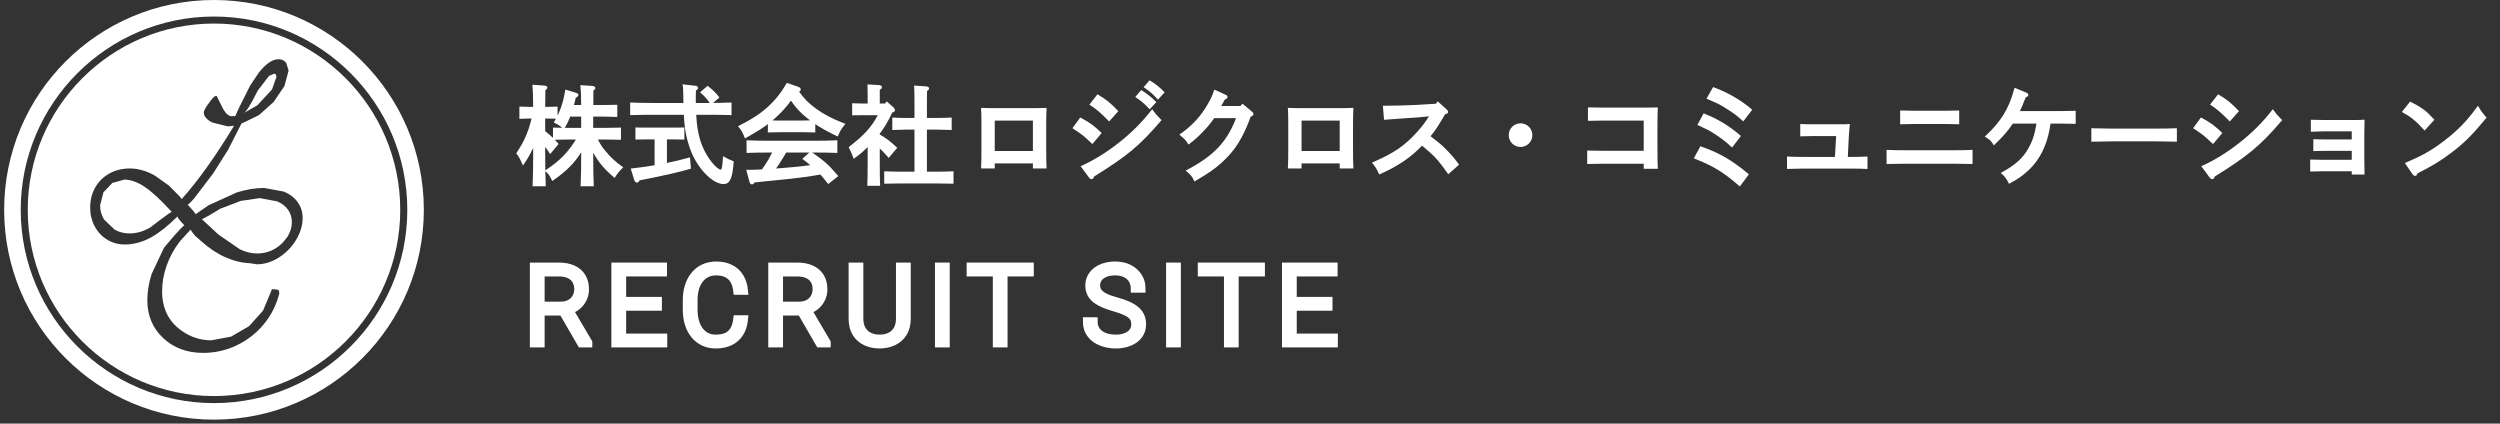 <svg width="301" height="51" viewBox="0 0 301 51" fill="none" xmlns="http://www.w3.org/2000/svg">
<rect x="0" y="0" width="301" height="51" fill="#333333" stroke="none"/>
<path d="M64.295 32.114H67.288C67.926 32.114 68.478 32.217 68.947 32.424C69.415 32.63 69.776 32.936 70.029 33.341C70.286 33.742 70.415 34.236 70.415 34.822C70.415 35.257 70.322 35.651 70.136 36.006C69.955 36.36 69.704 36.658 69.383 36.898C69.063 37.134 68.691 37.297 68.269 37.385L67.997 37.487H64.801L64.789 36.822H67.466C67.947 36.822 68.347 36.729 68.668 36.544C68.989 36.358 69.229 36.113 69.39 35.809C69.554 35.502 69.636 35.172 69.636 34.822C69.636 34.404 69.546 34.044 69.364 33.74C69.187 33.432 68.923 33.196 68.573 33.031C68.223 32.867 67.795 32.784 67.288 32.784H65.073V41.328H64.295V32.114ZM69.984 41.328L67.599 37.208L68.434 37.202L70.814 41.246V41.328H69.984Z" fill="white"/>
<path d="M79.837 40.664V41.328H74.654V40.664H79.837ZM74.888 32.114V41.328H74.109V32.114H74.888ZM79.192 36.246V36.911H74.654V36.246H79.192ZM79.805 32.114V32.784H74.654V32.114H79.805Z" fill="white"/>
<path d="M88.784 38.455H89.563C89.5 39.075 89.329 39.611 89.05 40.062C88.772 40.51 88.392 40.854 87.911 41.094C87.43 41.335 86.85 41.455 86.171 41.455C85.647 41.455 85.173 41.356 84.747 41.157C84.325 40.959 83.962 40.678 83.658 40.316C83.354 39.949 83.12 39.51 82.956 38.999C82.791 38.489 82.709 37.921 82.709 37.297V36.145C82.709 35.52 82.791 34.955 82.956 34.449C83.12 33.938 83.356 33.499 83.664 33.133C83.972 32.765 84.342 32.483 84.772 32.284C85.202 32.086 85.688 31.987 86.228 31.987C86.882 31.987 87.447 32.107 87.924 32.348C88.4 32.584 88.776 32.926 89.05 33.373C89.329 33.82 89.5 34.36 89.563 34.993H88.784C88.725 34.495 88.595 34.073 88.392 33.727C88.189 33.381 87.909 33.118 87.55 32.936C87.196 32.751 86.755 32.658 86.228 32.658C85.797 32.658 85.413 32.74 85.076 32.905C84.738 33.069 84.451 33.305 84.215 33.613C83.979 33.917 83.797 34.282 83.671 34.708C83.548 35.135 83.487 35.609 83.487 36.132V37.297C83.487 37.803 83.546 38.269 83.664 38.696C83.783 39.122 83.956 39.491 84.183 39.803C84.415 40.115 84.698 40.358 85.031 40.531C85.365 40.704 85.745 40.79 86.171 40.79C86.715 40.79 87.168 40.704 87.531 40.531C87.898 40.354 88.183 40.092 88.386 39.746C88.588 39.4 88.721 38.97 88.784 38.455Z" fill="white"/>
<path d="M92.998 32.114H95.992C96.629 32.114 97.181 32.217 97.65 32.424C98.118 32.63 98.479 32.936 98.732 33.341C98.989 33.742 99.118 34.236 99.118 34.822C99.118 35.257 99.025 35.651 98.839 36.006C98.658 36.36 98.407 36.658 98.086 36.898C97.766 37.134 97.394 37.297 96.972 37.385L96.7 37.487H93.504L93.492 36.822H96.169C96.65 36.822 97.05 36.729 97.371 36.544C97.692 36.358 97.932 36.113 98.093 35.809C98.257 35.502 98.339 35.172 98.339 34.822C98.339 34.404 98.249 34.044 98.067 33.74C97.89 33.432 97.626 33.196 97.276 33.031C96.926 32.867 96.498 32.784 95.992 32.784H93.776V41.328H92.998V32.114ZM98.688 41.328L96.302 37.208L97.137 37.202L99.517 41.246V41.328H98.688Z" fill="white"/>
<path d="M108.375 32.114H109.154V38.354C109.154 39.046 109.008 39.622 108.717 40.081C108.426 40.541 108.034 40.885 107.54 41.113C107.051 41.341 106.508 41.455 105.914 41.455C105.302 41.455 104.751 41.341 104.262 41.113C103.772 40.885 103.384 40.541 103.097 40.081C102.815 39.622 102.673 39.046 102.673 38.354V32.114H103.445V38.354C103.445 38.89 103.551 39.339 103.762 39.702C103.973 40.065 104.264 40.337 104.635 40.518C105.006 40.7 105.433 40.79 105.914 40.79C106.39 40.79 106.814 40.7 107.186 40.518C107.557 40.337 107.848 40.065 108.059 39.702C108.27 39.339 108.375 38.89 108.375 38.354V32.114Z" fill="white"/>
<path d="M113.848 32.114V41.328H113.07V32.114H113.848Z" fill="white"/>
<path d="M120.809 32.114V41.328H120.036V32.114H120.809ZM123.967 32.114V32.784H116.885V32.114H123.967Z" fill="white"/>
<path d="M136.704 39.063C136.704 38.809 136.661 38.584 136.577 38.385C136.493 38.187 136.353 38.01 136.159 37.854C135.969 37.693 135.712 37.546 135.387 37.411C135.066 37.272 134.666 37.134 134.185 36.999C133.725 36.869 133.309 36.725 132.938 36.569C132.567 36.413 132.248 36.234 131.982 36.031C131.721 35.828 131.52 35.592 131.381 35.322C131.242 35.048 131.172 34.729 131.172 34.367C131.172 34.012 131.248 33.689 131.4 33.398C131.552 33.107 131.765 32.856 132.039 32.645C132.318 32.434 132.645 32.272 133.02 32.158C133.4 32.044 133.815 31.987 134.267 31.987C134.912 31.987 135.469 32.109 135.938 32.354C136.41 32.599 136.775 32.93 137.033 33.348C137.294 33.761 137.425 34.225 137.425 34.74H136.647C136.647 34.339 136.552 33.983 136.362 33.67C136.176 33.354 135.906 33.107 135.552 32.93C135.201 32.748 134.773 32.658 134.267 32.658C133.761 32.658 133.334 32.736 132.989 32.892C132.647 33.044 132.387 33.248 132.21 33.506C132.037 33.759 131.951 34.042 131.951 34.354C131.951 34.573 131.993 34.776 132.077 34.962C132.162 35.143 132.299 35.314 132.489 35.474C132.683 35.63 132.938 35.778 133.254 35.917C133.571 36.052 133.961 36.181 134.425 36.303C134.915 36.438 135.349 36.588 135.729 36.752C136.109 36.917 136.429 37.107 136.691 37.322C136.952 37.533 137.151 37.78 137.286 38.063C137.421 38.345 137.488 38.674 137.488 39.05C137.488 39.425 137.408 39.763 137.248 40.062C137.092 40.358 136.87 40.609 136.583 40.816C136.301 41.022 135.965 41.181 135.577 41.29C135.193 41.4 134.773 41.455 134.318 41.455C133.908 41.455 133.501 41.402 133.096 41.297C132.691 41.191 132.32 41.029 131.982 40.809C131.649 40.586 131.381 40.299 131.178 39.949C130.98 39.598 130.881 39.181 130.881 38.696H131.653C131.653 39.084 131.731 39.411 131.887 39.676C132.043 39.942 132.25 40.157 132.508 40.322C132.769 40.487 133.056 40.607 133.368 40.683C133.685 40.755 134.001 40.79 134.318 40.79C134.803 40.79 135.223 40.719 135.577 40.575C135.936 40.432 136.212 40.231 136.406 39.974C136.604 39.712 136.704 39.408 136.704 39.063Z" fill="white"/>
<path d="M141.676 32.114V41.328H140.898V32.114H141.676Z" fill="white"/>
<path d="M148.637 32.114V41.328H147.865V32.114H148.637ZM151.795 32.114V32.784H144.713V32.114H151.795Z" fill="white"/>
<path d="M160.578 40.664V41.328H155.394V40.664H160.578ZM155.628 32.114V41.328H154.85V32.114H155.628ZM159.932 36.246V36.911H155.394V36.246H159.932ZM160.546 32.114V32.784H155.394V32.114H160.546Z" fill="white"/>
<path d="M64.295 32.114H67.288C67.926 32.114 68.478 32.217 68.947 32.424C69.415 32.63 69.776 32.936 70.029 33.341C70.286 33.742 70.415 34.236 70.415 34.822C70.415 35.257 70.322 35.651 70.136 36.006C69.955 36.36 69.704 36.658 69.383 36.898C69.063 37.134 68.691 37.297 68.269 37.385L67.997 37.487H64.801L64.789 36.822H67.466C67.947 36.822 68.347 36.729 68.668 36.544C68.989 36.358 69.229 36.113 69.39 35.809C69.554 35.502 69.636 35.172 69.636 34.822C69.636 34.404 69.546 34.044 69.364 33.74C69.187 33.432 68.923 33.196 68.573 33.031C68.223 32.867 67.795 32.784 67.288 32.784H65.073V41.328H64.295V32.114ZM69.984 41.328L67.599 37.208L68.434 37.202L70.814 41.246V41.328H69.984Z" stroke="white"/>
<path d="M79.837 40.664V41.328H74.654V40.664H79.837ZM74.888 32.114V41.328H74.109V32.114H74.888ZM79.192 36.246V36.911H74.654V36.246H79.192ZM79.805 32.114V32.784H74.654V32.114H79.805Z" stroke="white"/>
<path d="M88.784 38.455H89.563C89.5 39.075 89.329 39.611 89.05 40.062C88.772 40.51 88.392 40.854 87.911 41.094C87.43 41.335 86.85 41.455 86.171 41.455C85.647 41.455 85.173 41.356 84.747 41.157C84.325 40.959 83.962 40.678 83.658 40.316C83.354 39.949 83.12 39.51 82.956 38.999C82.791 38.489 82.709 37.921 82.709 37.297V36.145C82.709 35.52 82.791 34.955 82.956 34.449C83.12 33.938 83.356 33.499 83.664 33.133C83.972 32.765 84.342 32.483 84.772 32.284C85.202 32.086 85.688 31.987 86.228 31.987C86.882 31.987 87.447 32.107 87.924 32.348C88.4 32.584 88.776 32.926 89.05 33.373C89.329 33.82 89.5 34.36 89.563 34.993H88.784C88.725 34.495 88.595 34.073 88.392 33.727C88.189 33.381 87.909 33.118 87.55 32.936C87.196 32.751 86.755 32.658 86.228 32.658C85.797 32.658 85.413 32.74 85.076 32.905C84.738 33.069 84.451 33.305 84.215 33.613C83.979 33.917 83.797 34.282 83.671 34.708C83.548 35.135 83.487 35.609 83.487 36.132V37.297C83.487 37.803 83.546 38.269 83.664 38.696C83.783 39.122 83.956 39.491 84.183 39.803C84.415 40.115 84.698 40.358 85.031 40.531C85.365 40.704 85.745 40.79 86.171 40.79C86.715 40.79 87.168 40.704 87.531 40.531C87.898 40.354 88.183 40.092 88.386 39.746C88.588 39.4 88.721 38.97 88.784 38.455Z" stroke="white"/>
<path d="M92.998 32.114H95.992C96.629 32.114 97.181 32.217 97.65 32.424C98.118 32.63 98.479 32.936 98.732 33.341C98.989 33.742 99.118 34.236 99.118 34.822C99.118 35.257 99.025 35.651 98.839 36.006C98.658 36.36 98.407 36.658 98.086 36.898C97.766 37.134 97.394 37.297 96.972 37.385L96.7 37.487H93.504L93.492 36.822H96.169C96.65 36.822 97.05 36.729 97.371 36.544C97.692 36.358 97.932 36.113 98.093 35.809C98.257 35.502 98.339 35.172 98.339 34.822C98.339 34.404 98.249 34.044 98.067 33.74C97.89 33.432 97.626 33.196 97.276 33.031C96.926 32.867 96.498 32.784 95.992 32.784H93.776V41.328H92.998V32.114ZM98.688 41.328L96.302 37.208L97.137 37.202L99.517 41.246V41.328H98.688Z" stroke="white"/>
<path d="M108.375 32.114H109.154V38.354C109.154 39.046 109.008 39.622 108.717 40.081C108.426 40.541 108.034 40.885 107.54 41.113C107.051 41.341 106.508 41.455 105.914 41.455C105.302 41.455 104.751 41.341 104.262 41.113C103.772 40.885 103.384 40.541 103.097 40.081C102.815 39.622 102.673 39.046 102.673 38.354V32.114H103.445V38.354C103.445 38.89 103.551 39.339 103.762 39.702C103.973 40.065 104.264 40.337 104.635 40.518C105.006 40.7 105.433 40.79 105.914 40.79C106.39 40.79 106.814 40.7 107.186 40.518C107.557 40.337 107.848 40.065 108.059 39.702C108.27 39.339 108.375 38.89 108.375 38.354V32.114Z" stroke="white"/>
<path d="M113.848 32.114V41.328H113.07V32.114H113.848Z" stroke="white"/>
<path d="M120.809 32.114V41.328H120.036V32.114H120.809ZM123.967 32.114V32.784H116.885V32.114H123.967Z" stroke="white"/>
<path d="M136.704 39.063C136.704 38.809 136.661 38.584 136.577 38.385C136.493 38.187 136.353 38.01 136.159 37.854C135.969 37.693 135.712 37.546 135.387 37.411C135.066 37.272 134.666 37.134 134.185 36.999C133.725 36.869 133.309 36.725 132.938 36.569C132.567 36.413 132.248 36.234 131.982 36.031C131.721 35.828 131.52 35.592 131.381 35.322C131.242 35.048 131.172 34.729 131.172 34.367C131.172 34.012 131.248 33.689 131.4 33.398C131.552 33.107 131.765 32.856 132.039 32.645C132.318 32.434 132.645 32.272 133.02 32.158C133.4 32.044 133.815 31.987 134.267 31.987C134.912 31.987 135.469 32.109 135.938 32.354C136.41 32.599 136.775 32.93 137.033 33.348C137.294 33.761 137.425 34.225 137.425 34.74H136.647C136.647 34.339 136.552 33.983 136.362 33.67C136.176 33.354 135.906 33.107 135.552 32.93C135.201 32.748 134.773 32.658 134.267 32.658C133.761 32.658 133.334 32.736 132.989 32.892C132.647 33.044 132.387 33.248 132.21 33.506C132.037 33.759 131.951 34.042 131.951 34.354C131.951 34.573 131.993 34.776 132.077 34.962C132.162 35.143 132.299 35.314 132.489 35.474C132.683 35.63 132.938 35.778 133.254 35.917C133.571 36.052 133.961 36.181 134.425 36.303C134.915 36.438 135.349 36.588 135.729 36.752C136.109 36.917 136.429 37.107 136.691 37.322C136.952 37.533 137.151 37.78 137.286 38.063C137.421 38.345 137.488 38.674 137.488 39.05C137.488 39.425 137.408 39.763 137.248 40.062C137.092 40.358 136.87 40.609 136.583 40.816C136.301 41.022 135.965 41.181 135.577 41.29C135.193 41.4 134.773 41.455 134.318 41.455C133.908 41.455 133.501 41.402 133.096 41.297C132.691 41.191 132.32 41.029 131.982 40.809C131.649 40.586 131.381 40.299 131.178 39.949C130.98 39.598 130.881 39.181 130.881 38.696H131.653C131.653 39.084 131.731 39.411 131.887 39.676C132.043 39.942 132.25 40.157 132.508 40.322C132.769 40.487 133.056 40.607 133.368 40.683C133.685 40.755 134.001 40.79 134.318 40.79C134.803 40.79 135.223 40.719 135.577 40.575C135.936 40.432 136.212 40.231 136.406 39.974C136.604 39.712 136.704 39.408 136.704 39.063Z" stroke="white"/>
<path d="M141.676 32.114V41.328H140.898V32.114H141.676Z" stroke="white"/>
<path d="M148.637 32.114V41.328H147.865V32.114H148.637ZM151.795 32.114V32.784H144.713V32.114H151.795Z" stroke="white"/>
<path d="M160.578 40.664V41.328H155.394V40.664H160.578ZM155.628 32.114V41.328H154.85V32.114H155.628ZM159.932 36.246V36.911H155.394V36.246H159.932ZM160.546 32.114V32.784H155.394V32.114H160.546Z" stroke="white"/>
<path d="M65.526 14.158V15.843C66.109 16.297 66.654 16.802 67.108 17.334L66.252 18.358C66.058 18.034 65.785 17.684 65.526 17.36V18.526C65.526 20.224 65.552 21.482 65.591 22.311H64.243C64.282 21.469 64.308 20.198 64.308 18.526V17.243C63.958 18.125 63.582 18.824 62.986 19.693C62.675 18.993 62.532 18.747 62.299 18.462C63.012 17.36 63.388 16.621 63.725 15.636C63.802 15.428 63.945 14.936 64.152 14.158H63.673C63.336 14.158 62.947 14.171 62.649 14.184V12.953C62.934 12.966 63.401 12.979 63.673 12.979H64.308C64.295 11.54 64.269 10.659 64.23 10.322L65.591 10.425C65.708 10.438 65.785 10.477 65.785 10.555C65.785 10.62 65.721 10.698 65.552 10.801C65.539 11.177 65.539 11.242 65.526 12.979H65.993C66.265 12.979 66.732 12.966 67.017 12.953V14.184C66.719 14.171 66.33 14.158 65.993 14.158H65.526ZM68.948 12.758H70.089C70.076 11.475 70.05 10.672 70.011 10.374L71.372 10.464C71.489 10.477 71.566 10.529 71.566 10.594C71.566 10.672 71.501 10.736 71.333 10.84C71.32 11.203 71.32 11.281 71.32 12.758H72.655C73.16 12.758 73.822 12.745 74.21 12.732V13.964C73.822 13.951 73.083 13.925 72.655 13.925H71.307V15.506H73.109C73.601 15.506 74.275 15.493 74.651 15.48V16.712C74.262 16.699 73.536 16.686 73.109 16.686H71.8C72.266 17.58 72.383 17.749 72.811 18.254C73.433 19.019 73.977 19.524 74.859 20.159C74.457 20.548 74.223 20.846 73.977 21.248C72.746 20.211 71.968 19.252 71.307 17.904V18.526C71.307 20.224 71.333 21.482 71.372 22.311H70.024C70.063 21.469 70.089 20.198 70.089 18.526V17.93C69.22 19.421 68.196 20.483 66.537 21.624C66.317 21.132 66.123 20.872 65.785 20.561C67.457 19.473 68.533 18.371 69.544 16.686H68.248C67.82 16.686 67.095 16.699 66.693 16.712V15.48C67.082 15.493 67.756 15.506 68.248 15.506H70.089V13.925H68.572C68.365 14.482 68.144 14.936 67.872 15.403C67.6 15.13 67.302 14.923 66.835 14.703C67.496 13.601 67.911 12.434 68.157 10.931L69.311 11.281C69.48 11.333 69.518 11.359 69.518 11.423C69.518 11.527 69.48 11.566 69.233 11.67C69.142 12.072 69.039 12.434 68.948 12.758Z" fill="white"/>
<path d="M80.186 16.673V19.758C81.145 19.563 82.091 19.343 82.972 19.097L83.063 20.224C81.754 20.613 79.512 21.119 76.945 21.611C76.842 21.793 76.764 21.87 76.686 21.87C76.621 21.87 76.517 21.78 76.492 21.702L76.09 20.393C77.023 20.289 77.982 20.159 78.928 19.991V16.673H77.658C77.347 16.673 76.868 16.686 76.621 16.686V15.467C76.906 15.48 77.373 15.48 77.658 15.48H81.248C81.534 15.48 82 15.48 82.285 15.467V16.686C81.935 16.673 81.352 16.673 81.248 16.673H80.186ZM83.659 12.512H85.383C86.2 12.512 87.301 12.486 87.963 12.46V13.743C87.275 13.718 86.174 13.705 85.383 13.705H83.698C83.789 15.364 84.009 16.517 84.437 17.58C85.007 19.032 86.2 20.535 86.796 20.535C87.003 20.535 87.068 20.25 87.159 18.993C87.47 19.174 87.612 19.239 87.703 19.278L88.222 19.498C88.079 21.378 87.794 22.052 87.133 22.052C86.394 22.052 85.409 21.404 84.567 20.341C83.815 19.408 83.296 18.358 82.933 17.075C82.648 16.064 82.506 15.13 82.441 13.705H78.565C77.853 13.705 76.686 13.718 75.986 13.743V12.46C76.66 12.486 77.827 12.512 78.565 12.512H82.402C82.389 12.305 82.389 12.097 82.389 11.877C82.376 10.84 82.363 10.529 82.311 10.283L83.711 10.438C83.854 10.451 83.931 10.503 83.931 10.581C83.931 10.672 83.854 10.736 83.672 10.84C83.659 11.216 83.659 11.372 83.659 11.773V12.512ZM84.463 11.112L85.202 10.477C85.798 10.957 86.122 11.281 86.459 11.722L85.616 12.434C85.254 11.89 84.93 11.514 84.463 11.112Z" fill="white"/>
<path d="M98.046 14.729V15.83C97.671 15.817 97.126 15.804 96.75 15.804H93.86C93.484 15.804 92.94 15.817 92.564 15.83V14.716C91.89 15.247 91.164 15.701 89.751 16.504C89.531 15.934 89.362 15.623 89.038 15.234C91.812 13.86 93.458 12.396 94.793 10.114L96.05 10.555C96.219 10.607 96.297 10.685 96.297 10.775C96.297 10.866 96.245 10.905 96.037 10.983C96.686 11.916 97.269 12.512 98.176 13.173C99.148 13.873 100.159 14.405 101.598 14.962C101.209 15.441 101.054 15.714 100.807 16.284C99.693 15.753 98.811 15.26 98.046 14.729ZM93.86 14.625H96.75C97.126 14.625 97.489 14.612 97.865 14.599C97.658 14.456 97.463 14.301 97.282 14.158C96.439 13.484 95.882 12.901 95.234 11.916C94.651 12.758 94.016 13.458 93.173 14.21C93.017 14.353 92.862 14.482 92.706 14.599C93.095 14.625 93.471 14.625 93.86 14.625ZM100.768 21.183L99.731 22C99.433 21.624 99.148 21.248 98.824 20.885C97.567 21.119 96.763 21.235 95.13 21.417C94.651 21.469 94.534 21.482 92.538 21.676C91.903 21.741 91.76 21.754 90.801 21.857C90.697 22.013 90.607 22.091 90.529 22.091C90.464 22.091 90.386 22 90.36 21.922L89.997 20.561H90.412C90.879 20.561 91.332 20.522 91.799 20.509C92.084 20.108 92.369 19.693 92.616 19.265C92.81 18.928 92.978 18.591 93.16 18.254H92.317C91.682 18.254 90.555 18.267 89.997 18.293V17.01C90.529 17.036 91.656 17.062 92.317 17.062H98.383C99.096 17.062 100.12 17.036 100.704 17.01V18.293C100.094 18.267 99.07 18.254 98.383 18.254H94.586C94.469 18.448 94.378 18.617 94.301 18.747C93.795 19.563 93.575 19.926 93.212 20.419L94.223 20.341C95.778 20.224 96.776 20.121 97.839 19.965C97.502 19.667 97.139 19.408 96.776 19.122L97.606 18.371C99.174 19.459 99.615 19.848 100.768 21.183Z" fill="white"/>
<path d="M105.875 13.757H103.737C103.464 13.757 102.972 13.77 102.713 13.77V12.551C102.998 12.564 103.464 12.577 103.737 12.577H104.579V11.475C104.579 10.892 104.579 10.736 104.566 10.283L105.836 10.361C105.979 10.374 106.07 10.425 106.07 10.49C106.07 10.581 105.992 10.646 105.81 10.749V12.577H106.614L106.77 12.37L107.534 13.044C107.586 13.095 107.638 13.186 107.638 13.251C107.638 13.355 107.599 13.394 107.34 13.458C107.094 13.99 106.834 14.508 106.536 15.001C106.316 15.364 106.07 15.701 105.81 16.051V16.258C106.588 16.699 106.99 16.997 107.871 17.8L107.003 18.837C106.484 18.267 106.147 17.904 105.81 17.606V19.602C105.81 20.795 105.823 21.676 105.849 22.259H104.54C104.566 21.676 104.579 20.795 104.579 19.602V17.425C103.905 18.125 103.607 18.371 102.842 18.941C102.803 18.837 102.764 18.747 102.739 18.682C102.674 18.5 102.531 18.189 102.324 17.749C104.151 16.336 105.072 15.325 105.875 13.757ZM110.217 20.782V15.493H109.103C108.675 15.493 107.936 15.519 107.547 15.532V14.275C107.936 14.301 108.597 14.314 109.103 14.314H110.217V12.37C110.217 11.346 110.204 10.801 110.178 10.425L111.526 10.516C111.669 10.529 111.747 10.568 111.747 10.646C111.747 10.723 111.682 10.788 111.5 10.905C111.5 11.281 111.487 11.955 111.487 12.37V14.314H112.913C113.419 14.314 114.08 14.301 114.469 14.275V15.532C114.067 15.519 113.341 15.493 112.913 15.493H111.487V20.782H112.874C113.393 20.782 114.235 20.769 114.689 20.743V22C114.209 21.987 113.367 21.974 112.874 21.974H108.377C107.832 21.974 107.107 21.987 106.575 22V20.743C107.068 20.769 107.806 20.782 108.377 20.782H110.217Z" fill="white"/>
<path d="M119.653 19.563V20.172H118.24C118.266 19.693 118.279 18.928 118.279 17.904V15.169C118.279 13.951 118.266 13.523 118.24 13.108C118.59 13.121 118.901 13.134 119.342 13.134H124.786C125.227 13.134 125.538 13.121 125.888 13.108C125.862 13.523 125.849 14.392 125.849 15.169V17.904C125.849 18.98 125.862 19.68 125.888 20.172H124.475V19.563H119.653ZM119.653 18.293H124.475V14.405H119.653V18.293Z" fill="white"/>
<path d="M137.864 10.477L138.434 9.816C139.043 10.192 139.445 10.503 140.067 11.112L139.419 11.825C138.823 11.19 138.538 10.931 137.864 10.477ZM129.284 15.403L130.1 14.288C131.176 14.871 131.655 15.234 132.485 16.025L131.513 17.178C130.489 16.206 130.346 16.102 129.284 15.403ZM136.853 11.657L137.423 10.996C138.032 11.372 138.434 11.683 139.069 12.292L138.421 12.992C137.812 12.357 137.527 12.11 136.853 11.657ZM131.189 21.287L130.282 20.056C131.707 19.421 133.353 18.41 134.831 17.23C136.348 16.038 137.579 14.793 138.719 13.342C139.056 13.808 139.173 13.951 139.692 14.469C137.138 17.451 135.674 18.669 131.63 21.183C131.578 21.365 131.513 21.456 131.422 21.456C131.357 21.456 131.267 21.391 131.189 21.287ZM131.331 12.564L132.161 11.501C133.133 12.085 133.587 12.447 134.494 13.381L133.535 14.456C132.731 13.627 132.083 13.057 131.331 12.564Z" fill="white"/>
<path d="M146.276 10.944L147.494 11.501C147.663 11.579 147.676 11.592 147.676 11.67C147.676 11.76 147.637 11.799 147.391 11.89C147.287 12.097 147.105 12.421 146.846 12.875H149.4L149.607 12.642L150.631 13.497C150.748 13.601 150.799 13.64 150.799 13.718C150.799 13.821 150.748 13.86 150.488 13.977C149.542 16.569 148.609 18.06 147.015 19.498C146.185 20.25 145.472 20.743 143.865 21.689C143.593 21.157 143.489 21.015 142.958 20.561C146.263 18.824 147.883 17.088 148.985 14.107H146.133C145.369 15.234 144.28 16.362 143.126 17.243C142.789 16.738 142.75 16.699 142.18 16.219C143.411 15.351 144.384 14.366 145.148 13.186C145.719 12.305 146.056 11.631 146.276 10.944Z" fill="white"/>
<path d="M156.593 19.563V20.172H155.18C155.206 19.693 155.219 18.928 155.219 17.904V15.169C155.219 13.951 155.206 13.523 155.18 13.108C155.53 13.121 155.841 13.134 156.282 13.134H161.726C162.167 13.134 162.478 13.121 162.828 13.108C162.802 13.523 162.789 14.392 162.789 15.169V17.904C162.789 18.98 162.802 19.68 162.828 20.172H161.415V19.563H156.593ZM156.593 18.293H161.415V14.405H156.593V18.293Z" fill="white"/>
<path d="M166.742 14.301L166.625 12.849C167.727 12.849 169.593 12.797 170.552 12.745L172.924 12.603L173.119 12.37L174.104 13.264C174.207 13.368 174.233 13.394 174.233 13.471C174.233 13.549 174.181 13.588 174.078 13.614L173.922 13.653C172.833 15.48 172.782 15.545 172.069 16.427C172.108 16.453 172.185 16.504 172.25 16.556C173.391 17.438 173.533 17.554 174.22 18.267C174.778 18.837 175.037 19.148 175.516 19.809L174.389 20.808C173.507 19.55 172.95 18.889 172.302 18.319C171.498 17.619 171.369 17.515 171.2 17.386C169.813 18.85 168.336 19.861 166.119 20.859C165.808 20.211 165.705 20.043 165.368 19.628C167.921 18.513 169.204 17.632 170.721 15.947C171.317 15.286 171.745 14.716 172.095 14.145C172.198 13.99 172.237 13.938 172.263 13.873L170.63 14.029C170.513 14.042 170.06 14.068 169.399 14.107C168.777 14.145 167.338 14.249 166.742 14.301Z" fill="white"/>
<path d="M183.073 14.962C183.799 14.962 184.382 15.545 184.382 16.271C184.382 16.997 183.799 17.58 183.073 17.58C182.347 17.58 181.764 16.997 181.764 16.271C181.764 15.545 182.347 14.962 183.073 14.962Z" fill="white"/>
<path d="M198.018 18.267V14.405H192.859C192.418 14.405 191.731 14.418 191.303 14.431V13.044C191.692 13.057 192.327 13.069 192.859 13.069H198.38C198.821 13.069 199.158 13.069 199.482 13.057C199.469 13.471 199.443 13.808 199.443 15.117V17.93C199.443 18.967 199.456 19.719 199.482 20.211H198.018V19.602H192.768C192.34 19.602 191.602 19.615 191.213 19.628V18.241C191.602 18.254 192.263 18.267 192.768 18.267H198.018Z" fill="white"/>
<path d="M204.096 19.006L204.783 17.749C206.935 18.5 208.426 19.356 210.409 21.002L209.462 22.285C207.557 20.626 206.326 19.887 204.096 19.006ZM204.524 14.988L205.172 13.795C206.792 14.431 208.192 15.286 209.449 16.388L208.529 17.593C207.868 16.984 207.337 16.556 206.352 15.934C205.846 15.61 205.574 15.467 204.524 14.988ZM205.626 11.825L206.313 10.62C207.998 11.255 209.527 12.136 210.81 13.225L209.877 14.444C209.203 13.834 208.633 13.406 207.557 12.758C207.026 12.434 206.779 12.318 205.626 11.825Z" fill="white"/>
<path d="M221.037 19.006L221.193 16.271H218.173C217.861 16.271 217.175 16.284 216.863 16.297V15.053C217.343 15.079 217.732 15.079 218.173 15.079H221.633C222.022 15.079 222.32 15.079 222.592 15.053C222.554 15.364 222.489 16.297 222.463 16.802L222.359 19.006H223.007C223.59 19.006 224.161 18.993 224.731 18.967V20.224C224.238 20.198 223.513 20.185 223.007 20.185H216.993C216.565 20.185 215.982 20.198 215.269 20.224V18.967C215.839 18.993 216.41 19.006 216.993 19.006H221.037Z" fill="white"/>
<path d="M237.381 18.163V19.628C236.902 19.615 236.059 19.602 235.567 19.602H229.073C228.516 19.602 227.79 19.615 227.258 19.628V18.163C227.751 18.189 228.49 18.202 229.073 18.202H235.567C236.085 18.202 236.928 18.189 237.381 18.163ZM235.774 13.419V14.845C235.411 14.832 234.867 14.819 234.478 14.819H230.188C229.812 14.819 229.268 14.832 228.892 14.845V13.419C229.268 13.432 229.812 13.445 230.188 13.445H234.478C234.867 13.445 235.411 13.432 235.774 13.419Z" fill="white"/>
<path d="M243.02 13.484H248.269C248.8 13.484 249.397 13.471 249.798 13.458V14.793C249.384 14.78 248.736 14.768 248.269 14.768H246.791C246.662 15.545 246.558 16.077 246.48 16.349C245.988 18.228 245.093 19.667 243.732 20.795C243.188 21.248 242.747 21.533 241.931 21.974C241.698 21.482 241.451 21.145 241.088 20.846C242.721 19.939 243.603 19.148 244.277 17.982C244.847 16.984 245.068 16.284 245.327 14.768H242.281C241.698 15.649 241.153 16.284 240.09 17.321C239.818 16.893 239.546 16.647 239.157 16.427C241.024 14.69 241.983 13.108 242.631 10.723L243.914 11.255C244.057 11.307 244.095 11.346 244.095 11.423C244.095 11.514 244.044 11.54 243.81 11.631C243.473 12.499 243.227 13.057 243.02 13.484Z" fill="white"/>
<path d="M261.982 15.558V16.945C261.373 16.932 260.349 16.906 259.662 16.906H254.231C253.596 16.906 252.468 16.932 251.911 16.945V15.558C252.443 15.571 253.57 15.597 254.231 15.597H259.662C260.375 15.597 261.399 15.584 261.982 15.558Z" fill="white"/>
<path d="M264.212 15.403L265.028 14.288C266.104 14.871 266.583 15.234 267.413 16.025L266.441 17.178C265.547 16.336 265.274 16.102 264.212 15.403ZM266.117 21.287L265.21 20.056C266.635 19.421 268.281 18.41 269.759 17.23C271.276 16.038 272.507 14.793 273.647 13.342C273.984 13.808 274.101 13.951 274.62 14.469C272.066 17.451 270.602 18.669 266.558 21.183C266.506 21.365 266.441 21.456 266.35 21.456C266.285 21.456 266.195 21.391 266.117 21.287ZM266.259 12.564L267.089 11.501C268.061 12.085 268.515 12.447 269.422 13.381L268.463 14.456C267.659 13.627 267.011 13.057 266.259 12.564Z" fill="white"/>
<path d="M283.265 16.906V15.701H279.649C279.247 15.701 278.819 15.714 278.34 15.74V14.534C278.676 14.547 279.195 14.56 279.649 14.56H283.628C283.978 14.56 284.25 14.56 284.574 14.534C284.561 14.988 284.548 15.519 284.548 16.258V19.006C284.548 19.848 284.561 20.406 284.574 20.898H283.265V20.509H279.571C279.221 20.509 278.664 20.522 278.262 20.535V19.33C278.521 19.343 279.428 19.356 279.571 19.356H283.265V18.047H279.947C279.545 18.047 279.078 18.06 278.638 18.073V16.88C279.014 16.893 279.739 16.906 279.947 16.906H283.265Z" fill="white"/>
<path d="M289.357 13.445L290.212 12.37C291.56 13.069 292.053 13.432 292.947 14.418L291.923 15.545C290.99 14.508 290.316 13.964 289.357 13.445ZM290.562 20.911L289.72 19.68C291.677 18.85 292.792 18.215 294.269 17.101C295.993 15.778 297.004 14.755 298.339 12.94C298.598 13.394 298.819 13.679 299.233 14.171C297.522 16.232 296.563 17.178 295.047 18.319C293.777 19.278 292.817 19.861 290.977 20.795C290.925 20.976 290.873 21.067 290.782 21.067C290.718 21.067 290.627 21.002 290.562 20.911Z" fill="white"/>
<path d="M65.526 14.158V15.843C66.109 16.297 66.654 16.802 67.108 17.334L66.252 18.358C66.058 18.034 65.785 17.684 65.526 17.36V18.526C65.526 20.224 65.552 21.482 65.591 22.311H64.243C64.282 21.469 64.308 20.198 64.308 18.526V17.243C63.958 18.125 63.582 18.824 62.986 19.693C62.675 18.993 62.532 18.747 62.299 18.462C63.012 17.36 63.388 16.621 63.725 15.636C63.802 15.428 63.945 14.936 64.152 14.158H63.673C63.336 14.158 62.947 14.171 62.649 14.184V12.953C62.934 12.966 63.401 12.979 63.673 12.979H64.308C64.295 11.54 64.269 10.659 64.23 10.322L65.591 10.425C65.708 10.438 65.785 10.477 65.785 10.555C65.785 10.62 65.721 10.698 65.552 10.801C65.539 11.177 65.539 11.242 65.526 12.979H65.993C66.265 12.979 66.732 12.966 67.017 12.953V14.184C66.719 14.171 66.33 14.158 65.993 14.158H65.526ZM68.948 12.758H70.089C70.076 11.475 70.05 10.672 70.011 10.374L71.372 10.464C71.489 10.477 71.566 10.529 71.566 10.594C71.566 10.672 71.501 10.736 71.333 10.84C71.32 11.203 71.32 11.281 71.32 12.758H72.655C73.16 12.758 73.822 12.745 74.21 12.732V13.964C73.822 13.951 73.083 13.925 72.655 13.925H71.307V15.506H73.109C73.601 15.506 74.275 15.493 74.651 15.48V16.712C74.262 16.699 73.536 16.686 73.109 16.686H71.8C72.266 17.58 72.383 17.749 72.811 18.254C73.433 19.019 73.977 19.524 74.859 20.159C74.457 20.548 74.223 20.846 73.977 21.248C72.746 20.211 71.968 19.252 71.307 17.904V18.526C71.307 20.224 71.333 21.482 71.372 22.311H70.024C70.063 21.469 70.089 20.198 70.089 18.526V17.93C69.22 19.421 68.196 20.483 66.537 21.624C66.317 21.132 66.123 20.872 65.785 20.561C67.457 19.473 68.533 18.371 69.544 16.686H68.248C67.82 16.686 67.095 16.699 66.693 16.712V15.48C67.082 15.493 67.756 15.506 68.248 15.506H70.089V13.925H68.572C68.365 14.482 68.144 14.936 67.872 15.403C67.6 15.13 67.302 14.923 66.835 14.703C67.496 13.601 67.911 12.434 68.157 10.931L69.311 11.281C69.48 11.333 69.518 11.359 69.518 11.423C69.518 11.527 69.48 11.566 69.233 11.67C69.142 12.072 69.039 12.434 68.948 12.758Z" stroke="white" stroke-width="0.228"/>
<path d="M80.186 16.673V19.758C81.145 19.563 82.091 19.343 82.972 19.097L83.063 20.224C81.754 20.613 79.512 21.119 76.945 21.611C76.842 21.793 76.764 21.87 76.686 21.87C76.621 21.87 76.517 21.78 76.492 21.702L76.09 20.393C77.023 20.289 77.982 20.159 78.928 19.991V16.673H77.658C77.347 16.673 76.868 16.686 76.621 16.686V15.467C76.906 15.48 77.373 15.48 77.658 15.48H81.248C81.534 15.48 82 15.48 82.285 15.467V16.686C81.935 16.673 81.352 16.673 81.248 16.673H80.186ZM83.659 12.512H85.383C86.2 12.512 87.301 12.486 87.963 12.46V13.743C87.275 13.718 86.174 13.705 85.383 13.705H83.698C83.789 15.364 84.009 16.517 84.437 17.58C85.007 19.032 86.2 20.535 86.796 20.535C87.003 20.535 87.068 20.25 87.159 18.993C87.47 19.174 87.612 19.239 87.703 19.278L88.222 19.498C88.079 21.378 87.794 22.052 87.133 22.052C86.394 22.052 85.409 21.404 84.567 20.341C83.815 19.408 83.296 18.358 82.933 17.075C82.648 16.064 82.506 15.13 82.441 13.705H78.565C77.853 13.705 76.686 13.718 75.986 13.743V12.46C76.66 12.486 77.827 12.512 78.565 12.512H82.402C82.389 12.305 82.389 12.097 82.389 11.877C82.376 10.84 82.363 10.529 82.311 10.283L83.711 10.438C83.854 10.451 83.931 10.503 83.931 10.581C83.931 10.672 83.854 10.736 83.672 10.84C83.659 11.216 83.659 11.372 83.659 11.773V12.512ZM84.463 11.112L85.202 10.477C85.798 10.957 86.122 11.281 86.459 11.722L85.616 12.434C85.254 11.89 84.93 11.514 84.463 11.112Z" stroke="white" stroke-width="0.228"/>
<path d="M98.046 14.729V15.83C97.671 15.817 97.126 15.804 96.75 15.804H93.86C93.484 15.804 92.94 15.817 92.564 15.83V14.716C91.89 15.247 91.164 15.701 89.751 16.504C89.531 15.934 89.362 15.623 89.038 15.234C91.812 13.86 93.458 12.396 94.793 10.114L96.05 10.555C96.219 10.607 96.297 10.685 96.297 10.775C96.297 10.866 96.245 10.905 96.037 10.983C96.686 11.916 97.269 12.512 98.176 13.173C99.148 13.873 100.159 14.405 101.598 14.962C101.209 15.441 101.054 15.714 100.807 16.284C99.693 15.753 98.811 15.26 98.046 14.729ZM93.86 14.625H96.75C97.126 14.625 97.489 14.612 97.865 14.599C97.658 14.456 97.463 14.301 97.282 14.158C96.439 13.484 95.882 12.901 95.234 11.916C94.651 12.758 94.016 13.458 93.173 14.21C93.017 14.353 92.862 14.482 92.706 14.599C93.095 14.625 93.471 14.625 93.86 14.625ZM100.768 21.183L99.731 22C99.433 21.624 99.148 21.248 98.824 20.885C97.567 21.119 96.763 21.235 95.13 21.417C94.651 21.469 94.534 21.482 92.538 21.676C91.903 21.741 91.76 21.754 90.801 21.857C90.697 22.013 90.607 22.091 90.529 22.091C90.464 22.091 90.386 22 90.36 21.922L89.997 20.561H90.412C90.879 20.561 91.332 20.522 91.799 20.509C92.084 20.108 92.369 19.693 92.616 19.265C92.81 18.928 92.978 18.591 93.16 18.254H92.317C91.682 18.254 90.555 18.267 89.997 18.293V17.01C90.529 17.036 91.656 17.062 92.317 17.062H98.383C99.096 17.062 100.12 17.036 100.704 17.01V18.293C100.094 18.267 99.07 18.254 98.383 18.254H94.586C94.469 18.448 94.378 18.617 94.301 18.747C93.795 19.563 93.575 19.926 93.212 20.419L94.223 20.341C95.778 20.224 96.776 20.121 97.839 19.965C97.502 19.667 97.139 19.408 96.776 19.122L97.606 18.371C99.174 19.459 99.615 19.848 100.768 21.183Z" stroke="white" stroke-width="0.228"/>
<path d="M105.875 13.757H103.737C103.464 13.757 102.972 13.77 102.713 13.77V12.551C102.998 12.564 103.464 12.577 103.737 12.577H104.579V11.475C104.579 10.892 104.579 10.736 104.566 10.283L105.836 10.361C105.979 10.374 106.07 10.425 106.07 10.49C106.07 10.581 105.992 10.646 105.81 10.749V12.577H106.614L106.77 12.37L107.534 13.044C107.586 13.095 107.638 13.186 107.638 13.251C107.638 13.355 107.599 13.394 107.34 13.458C107.094 13.99 106.834 14.508 106.536 15.001C106.316 15.364 106.07 15.701 105.81 16.051V16.258C106.588 16.699 106.99 16.997 107.871 17.8L107.003 18.837C106.484 18.267 106.147 17.904 105.81 17.606V19.602C105.81 20.795 105.823 21.676 105.849 22.259H104.54C104.566 21.676 104.579 20.795 104.579 19.602V17.425C103.905 18.125 103.607 18.371 102.842 18.941C102.803 18.837 102.764 18.747 102.739 18.682C102.674 18.5 102.531 18.189 102.324 17.749C104.151 16.336 105.072 15.325 105.875 13.757ZM110.217 20.782V15.493H109.103C108.675 15.493 107.936 15.519 107.547 15.532V14.275C107.936 14.301 108.597 14.314 109.103 14.314H110.217V12.37C110.217 11.346 110.204 10.801 110.178 10.425L111.526 10.516C111.669 10.529 111.747 10.568 111.747 10.646C111.747 10.723 111.682 10.788 111.5 10.905C111.5 11.281 111.487 11.955 111.487 12.37V14.314H112.913C113.419 14.314 114.08 14.301 114.469 14.275V15.532C114.067 15.519 113.341 15.493 112.913 15.493H111.487V20.782H112.874C113.393 20.782 114.235 20.769 114.689 20.743V22C114.209 21.987 113.367 21.974 112.874 21.974H108.377C107.832 21.974 107.107 21.987 106.575 22V20.743C107.068 20.769 107.806 20.782 108.377 20.782H110.217Z" stroke="white" stroke-width="0.228"/>
<path d="M119.653 19.563V20.172H118.24C118.266 19.693 118.279 18.928 118.279 17.904V15.169C118.279 13.951 118.266 13.523 118.24 13.108C118.59 13.121 118.901 13.134 119.342 13.134H124.786C125.227 13.134 125.538 13.121 125.888 13.108C125.862 13.523 125.849 14.392 125.849 15.169V17.904C125.849 18.98 125.862 19.68 125.888 20.172H124.475V19.563H119.653ZM119.653 18.293H124.475V14.405H119.653V18.293Z" stroke="white" stroke-width="0.228"/>
<path d="M137.864 10.477L138.434 9.816C139.043 10.192 139.445 10.503 140.067 11.112L139.419 11.825C138.823 11.19 138.538 10.931 137.864 10.477ZM129.284 15.403L130.1 14.288C131.176 14.871 131.655 15.234 132.485 16.025L131.513 17.178C130.489 16.206 130.346 16.102 129.284 15.403ZM136.853 11.657L137.423 10.996C138.032 11.372 138.434 11.683 139.069 12.292L138.421 12.992C137.812 12.357 137.527 12.11 136.853 11.657ZM131.189 21.287L130.282 20.056C131.707 19.421 133.353 18.41 134.831 17.23C136.348 16.038 137.579 14.793 138.719 13.342C139.056 13.808 139.173 13.951 139.692 14.469C137.138 17.451 135.674 18.669 131.63 21.183C131.578 21.365 131.513 21.456 131.422 21.456C131.357 21.456 131.267 21.391 131.189 21.287ZM131.331 12.564L132.161 11.501C133.133 12.085 133.587 12.447 134.494 13.381L133.535 14.456C132.731 13.627 132.083 13.057 131.331 12.564Z" stroke="white" stroke-width="0.228"/>
<path d="M146.276 10.944L147.494 11.501C147.663 11.579 147.676 11.592 147.676 11.67C147.676 11.76 147.637 11.799 147.391 11.89C147.287 12.097 147.105 12.421 146.846 12.875H149.4L149.607 12.642L150.631 13.497C150.748 13.601 150.799 13.64 150.799 13.718C150.799 13.821 150.748 13.86 150.488 13.977C149.542 16.569 148.609 18.06 147.015 19.498C146.185 20.25 145.472 20.743 143.865 21.689C143.593 21.157 143.489 21.015 142.958 20.561C146.263 18.824 147.883 17.088 148.985 14.107H146.133C145.369 15.234 144.28 16.362 143.126 17.243C142.789 16.738 142.75 16.699 142.18 16.219C143.411 15.351 144.384 14.366 145.148 13.186C145.719 12.305 146.056 11.631 146.276 10.944Z" stroke="white" stroke-width="0.228"/>
<path d="M156.593 19.563V20.172H155.18C155.206 19.693 155.219 18.928 155.219 17.904V15.169C155.219 13.951 155.206 13.523 155.18 13.108C155.53 13.121 155.841 13.134 156.282 13.134H161.726C162.167 13.134 162.478 13.121 162.828 13.108C162.802 13.523 162.789 14.392 162.789 15.169V17.904C162.789 18.98 162.802 19.68 162.828 20.172H161.415V19.563H156.593ZM156.593 18.293H161.415V14.405H156.593V18.293Z" stroke="white" stroke-width="0.228"/>
<path d="M166.742 14.301L166.625 12.849C167.727 12.849 169.593 12.797 170.552 12.745L172.924 12.603L173.119 12.37L174.104 13.264C174.207 13.368 174.233 13.394 174.233 13.471C174.233 13.549 174.181 13.588 174.078 13.614L173.922 13.653C172.833 15.48 172.782 15.545 172.069 16.427C172.108 16.453 172.185 16.504 172.25 16.556C173.391 17.438 173.533 17.554 174.22 18.267C174.778 18.837 175.037 19.148 175.516 19.809L174.389 20.808C173.507 19.55 172.95 18.889 172.302 18.319C171.498 17.619 171.369 17.515 171.2 17.386C169.813 18.85 168.336 19.861 166.119 20.859C165.808 20.211 165.705 20.043 165.368 19.628C167.921 18.513 169.204 17.632 170.721 15.947C171.317 15.286 171.745 14.716 172.095 14.145C172.198 13.99 172.237 13.938 172.263 13.873L170.63 14.029C170.513 14.042 170.06 14.068 169.399 14.107C168.777 14.145 167.338 14.249 166.742 14.301Z" stroke="white" stroke-width="0.228"/>
<path d="M183.073 14.962C183.799 14.962 184.382 15.545 184.382 16.271C184.382 16.997 183.799 17.58 183.073 17.58C182.347 17.58 181.764 16.997 181.764 16.271C181.764 15.545 182.347 14.962 183.073 14.962Z" stroke="white" stroke-width="0.228"/>
<path d="M198.018 18.267V14.405H192.859C192.418 14.405 191.731 14.418 191.303 14.431V13.044C191.692 13.057 192.327 13.069 192.859 13.069H198.38C198.821 13.069 199.158 13.069 199.482 13.057C199.469 13.471 199.443 13.808 199.443 15.117V17.93C199.443 18.967 199.456 19.719 199.482 20.211H198.018V19.602H192.768C192.34 19.602 191.602 19.615 191.213 19.628V18.241C191.602 18.254 192.263 18.267 192.768 18.267H198.018Z" stroke="white" stroke-width="0.228"/>
<path d="M204.096 19.006L204.783 17.749C206.935 18.5 208.426 19.356 210.409 21.002L209.462 22.285C207.557 20.626 206.326 19.887 204.096 19.006ZM204.524 14.988L205.172 13.795C206.792 14.431 208.192 15.286 209.449 16.388L208.529 17.593C207.868 16.984 207.337 16.556 206.352 15.934C205.846 15.61 205.574 15.467 204.524 14.988ZM205.626 11.825L206.313 10.62C207.998 11.255 209.527 12.136 210.81 13.225L209.877 14.444C209.203 13.834 208.633 13.406 207.557 12.758C207.026 12.434 206.779 12.318 205.626 11.825Z" stroke="white" stroke-width="0.228"/>
<path d="M221.037 19.006L221.193 16.271H218.173C217.861 16.271 217.175 16.284 216.863 16.297V15.053C217.343 15.079 217.732 15.079 218.173 15.079H221.633C222.022 15.079 222.32 15.079 222.592 15.053C222.554 15.364 222.489 16.297 222.463 16.802L222.359 19.006H223.007C223.59 19.006 224.161 18.993 224.731 18.967V20.224C224.238 20.198 223.513 20.185 223.007 20.185H216.993C216.565 20.185 215.982 20.198 215.269 20.224V18.967C215.839 18.993 216.41 19.006 216.993 19.006H221.037Z" stroke="white" stroke-width="0.228"/>
<path d="M237.381 18.163V19.628C236.902 19.615 236.059 19.602 235.567 19.602H229.073C228.516 19.602 227.79 19.615 227.258 19.628V18.163C227.751 18.189 228.49 18.202 229.073 18.202H235.567C236.085 18.202 236.928 18.189 237.381 18.163ZM235.774 13.419V14.845C235.411 14.832 234.867 14.819 234.478 14.819H230.188C229.812 14.819 229.268 14.832 228.892 14.845V13.419C229.268 13.432 229.812 13.445 230.188 13.445H234.478C234.867 13.445 235.411 13.432 235.774 13.419Z" stroke="white" stroke-width="0.228"/>
<path d="M243.02 13.484H248.269C248.8 13.484 249.397 13.471 249.798 13.458V14.793C249.384 14.78 248.736 14.768 248.269 14.768H246.791C246.662 15.545 246.558 16.077 246.48 16.349C245.988 18.228 245.093 19.667 243.732 20.795C243.188 21.248 242.747 21.533 241.931 21.974C241.698 21.482 241.451 21.145 241.088 20.846C242.721 19.939 243.603 19.148 244.277 17.982C244.847 16.984 245.068 16.284 245.327 14.768H242.281C241.698 15.649 241.153 16.284 240.09 17.321C239.818 16.893 239.546 16.647 239.157 16.427C241.024 14.69 241.983 13.108 242.631 10.723L243.914 11.255C244.057 11.307 244.095 11.346 244.095 11.423C244.095 11.514 244.044 11.54 243.81 11.631C243.473 12.499 243.227 13.057 243.02 13.484Z" stroke="white" stroke-width="0.228"/>
<path d="M261.982 15.558V16.945C261.373 16.932 260.349 16.906 259.662 16.906H254.231C253.596 16.906 252.468 16.932 251.911 16.945V15.558C252.443 15.571 253.57 15.597 254.231 15.597H259.662C260.375 15.597 261.399 15.584 261.982 15.558Z" stroke="white" stroke-width="0.228"/>
<path d="M264.212 15.403L265.028 14.288C266.104 14.871 266.583 15.234 267.413 16.025L266.441 17.178C265.547 16.336 265.274 16.102 264.212 15.403ZM266.117 21.287L265.21 20.056C266.635 19.421 268.281 18.41 269.759 17.23C271.276 16.038 272.507 14.793 273.647 13.342C273.984 13.808 274.101 13.951 274.62 14.469C272.066 17.451 270.602 18.669 266.558 21.183C266.506 21.365 266.441 21.456 266.35 21.456C266.285 21.456 266.195 21.391 266.117 21.287ZM266.259 12.564L267.089 11.501C268.061 12.085 268.515 12.447 269.422 13.381L268.463 14.456C267.659 13.627 267.011 13.057 266.259 12.564Z" stroke="white" stroke-width="0.228"/>
<path d="M283.265 16.906V15.701H279.649C279.247 15.701 278.819 15.714 278.34 15.74V14.534C278.676 14.547 279.195 14.56 279.649 14.56H283.628C283.978 14.56 284.25 14.56 284.574 14.534C284.561 14.988 284.548 15.519 284.548 16.258V19.006C284.548 19.848 284.561 20.406 284.574 20.898H283.265V20.509H279.571C279.221 20.509 278.664 20.522 278.262 20.535V19.33C278.521 19.343 279.428 19.356 279.571 19.356H283.265V18.047H279.947C279.545 18.047 279.078 18.06 278.638 18.073V16.88C279.014 16.893 279.739 16.906 279.947 16.906H283.265Z" stroke="white" stroke-width="0.228"/>
<path d="M289.357 13.445L290.212 12.37C291.56 13.069 292.053 13.432 292.947 14.418L291.923 15.545C290.99 14.508 290.316 13.964 289.357 13.445ZM290.562 20.911L289.72 19.68C291.677 18.85 292.792 18.215 294.269 17.101C295.993 15.778 297.004 14.755 298.339 12.94C298.598 13.394 298.819 13.679 299.233 14.171C297.522 16.232 296.563 17.178 295.047 18.319C293.777 19.278 292.817 19.861 290.977 20.795C290.925 20.976 290.873 21.067 290.782 21.067C290.718 21.067 290.627 21.002 290.562 20.911Z" stroke="white" stroke-width="0.228"/>
<g clip-path="url(#clip0_4205_15)">
<path d="M17.45 22.52C16.578 21.927 15.729 21.626 14.97 21.621C14.97 21.621 13.528 22.041 13.523 22.027C13.523 22.032 12.468 23.151 12.459 23.142C12.459 23.142 12.053 24.699 12.053 24.703C12.053 25.333 12.208 25.913 12.523 26.425L13.806 27.653C14.34 27.954 14.948 28.105 15.605 28.105C16.427 28.105 17.254 27.868 18.066 27.406C18.066 27.406 20.605 25.42 20.687 25.525C19.409 24.119 18.322 23.11 17.455 22.525L17.45 22.52Z" fill="white"/>
<path d="M32.756 10.758C32.756 10.758 33.285 9.242 33.29 9.283C33.29 9.283 33.226 9.073 33.226 8.991C33.226 8.977 33.226 8.968 33.235 8.968C33.194 8.95 33.03 8.886 33.03 8.863C32.993 8.877 32.4 9.146 32.4 9.132C32.4 9.132 31.048 10.872 31.043 10.886C30.212 12.553 29.678 13.443 29.345 13.616C29.788 13.356 30.97 12.676 30.979 12.68C30.979 12.68 32.756 10.762 32.76 10.762L32.756 10.758Z" fill="white"/>
<path d="M33.363 24.242C33.363 24.242 31.267 23.863 31.267 23.854C31.267 23.854 29.007 24.187 28.989 24.187C28.989 24.187 26.527 25.128 26.509 25.137C25.176 25.963 24.582 26.274 24.304 26.393C24.71 26.772 26.336 28.269 26.322 28.26L28.87 30.009C29.564 30.347 30.267 30.516 30.961 30.516C32.171 30.516 33.221 30.064 34.071 29.178C34.468 28.685 34.564 28.566 34.582 28.548C34.957 27.954 35.139 27.379 35.139 26.785C35.139 26.192 34.989 25.699 34.683 25.256C34.372 24.817 33.916 24.47 33.363 24.242Z" fill="white"/>
<path d="M25.765 0C11.81 0 0.5 11.315 0.5 25.265C0.5 39.215 11.81 50.525 25.765 50.525C39.719 50.525 51.03 39.21 51.03 25.265C51.03 11.32 39.719 0 25.765 0ZM25.765 48.534C12.934 48.534 2.495 38.096 2.495 25.265C2.495 12.434 12.934 1.991 25.765 1.991C38.596 1.991 49.039 12.429 49.039 25.265C49.039 38.1 38.6 48.534 25.765 48.534Z" fill="white"/>
<path d="M25.765 2.836C13.399 2.836 3.34 12.899 3.34 25.265C3.34 37.63 13.395 47.685 25.765 47.685C38.134 47.685 48.189 37.626 48.189 25.265C48.189 12.904 38.13 2.836 25.765 2.836ZM35.646 28.89C35.125 29.749 34.431 30.457 33.582 31C32.723 31.548 31.833 31.822 30.906 31.822C30.44 31.744 30.23 31.712 30.153 31.699C28.07 31.603 26.08 30.708 24.221 29.032C24.221 29.032 23.568 28.448 23.509 28.416C23.509 28.416 22.979 27.781 22.956 27.639C22.869 27.735 21.641 29.078 21.646 29.073C20.956 29.973 20.422 30.954 20.061 31.986C19.701 33.005 19.518 34.041 19.518 35.069C19.518 37.137 20.312 38.74 21.883 39.831C22.947 40.589 24.157 40.973 25.445 40.973C25.445 40.973 27.783 40.534 27.81 40.534C27.81 40.534 29.984 39.265 29.984 39.274C29.984 39.274 31.664 37.393 31.669 37.397L32.627 35.105L32.728 34.817H32.815C32.815 34.817 33.431 34.854 33.527 34.904C33.527 34.904 33.641 35.059 33.627 35.31C33.308 36.657 32.691 37.895 31.792 39C30.897 40.091 29.797 40.954 28.523 41.566C27.253 42.178 25.883 42.489 24.454 42.489C22.527 42.489 20.906 41.886 19.646 40.703C18.381 39.516 17.737 37.982 17.737 36.142C17.737 35.137 17.906 34.114 18.253 32.995C18.253 32.995 19.723 29.863 19.742 29.836C19.742 29.836 22.016 27.073 22.212 27.142C21.664 26.575 21.344 26.201 21.386 26.05C20.212 27.21 19.139 28.059 18.189 28.58C17.157 29.151 16.093 29.438 15.02 29.438C14.253 29.438 13.541 29.242 12.906 28.854C12.271 28.47 11.764 27.927 11.399 27.247C11.034 26.557 10.856 25.817 10.856 24.991C10.856 24.087 11.061 23.269 11.472 22.562C11.874 21.854 12.449 21.292 13.18 20.881C13.897 20.484 14.728 20.283 15.641 20.283C16.628 20.283 17.646 20.571 18.66 21.151C18.66 21.151 20.326 22.333 20.335 22.343C21.705 23.703 21.901 23.899 21.851 24C24.048 21.543 26.139 18.502 28.18 15.142C28.18 15.142 27.463 15.215 27.436 15.215C27.436 15.215 25.596 14.767 25.573 14.758C24.874 14.406 24.536 14 24.536 13.516C24.536 13.137 25.536 11.899 25.628 11.794C25.628 11.794 25.874 11.516 26.084 11.543C26.084 11.543 26.477 12.347 26.481 12.352C26.92 13.256 27.267 13.973 27.929 14.009C27.988 13.945 28.294 13.963 28.299 14.027C28.326 13.977 28.828 12.877 28.828 12.877C28.828 12.877 30.121 10.301 30.121 10.297L31.189 8.708C32.048 7.644 32.819 7.128 33.545 7.128C33.911 7.128 34.217 7.265 34.459 7.571C34.459 7.571 34.742 8.429 34.746 8.502C34.746 8.502 34.267 10.32 34.248 10.356C34.248 10.356 32.974 12.247 32.956 12.269C32.956 12.269 31.203 13.845 31.171 13.863C29.5 14.685 29.121 14.863 29.075 14.868C29.048 14.922 27.445 18.064 27.445 18.064C27.445 18.064 25.687 20.845 25.682 20.854C25.682 20.854 23.331 23.941 23.326 23.95C22.901 24.434 22.701 24.603 22.6 24.639C23.285 25.374 23.532 25.694 23.55 25.799C23.678 25.708 25.08 24.735 25.098 24.721C25.098 24.721 28.491 23.174 28.504 23.169C29.65 22.813 30.751 22.63 31.797 22.63C31.801 22.63 34.144 23.055 34.166 23.064C34.874 23.352 35.436 23.781 35.833 24.329C36.235 24.886 36.44 25.525 36.44 26.233C36.44 27.132 36.171 28.027 35.641 28.895L35.646 28.89Z" fill="white"/>
</g>
<defs>
<clipPath id="clip0_4205_15">
<rect width="50.53" height="50.525" fill="white" transform="translate(0.5)"/>
</clipPath>
</defs>
</svg>
